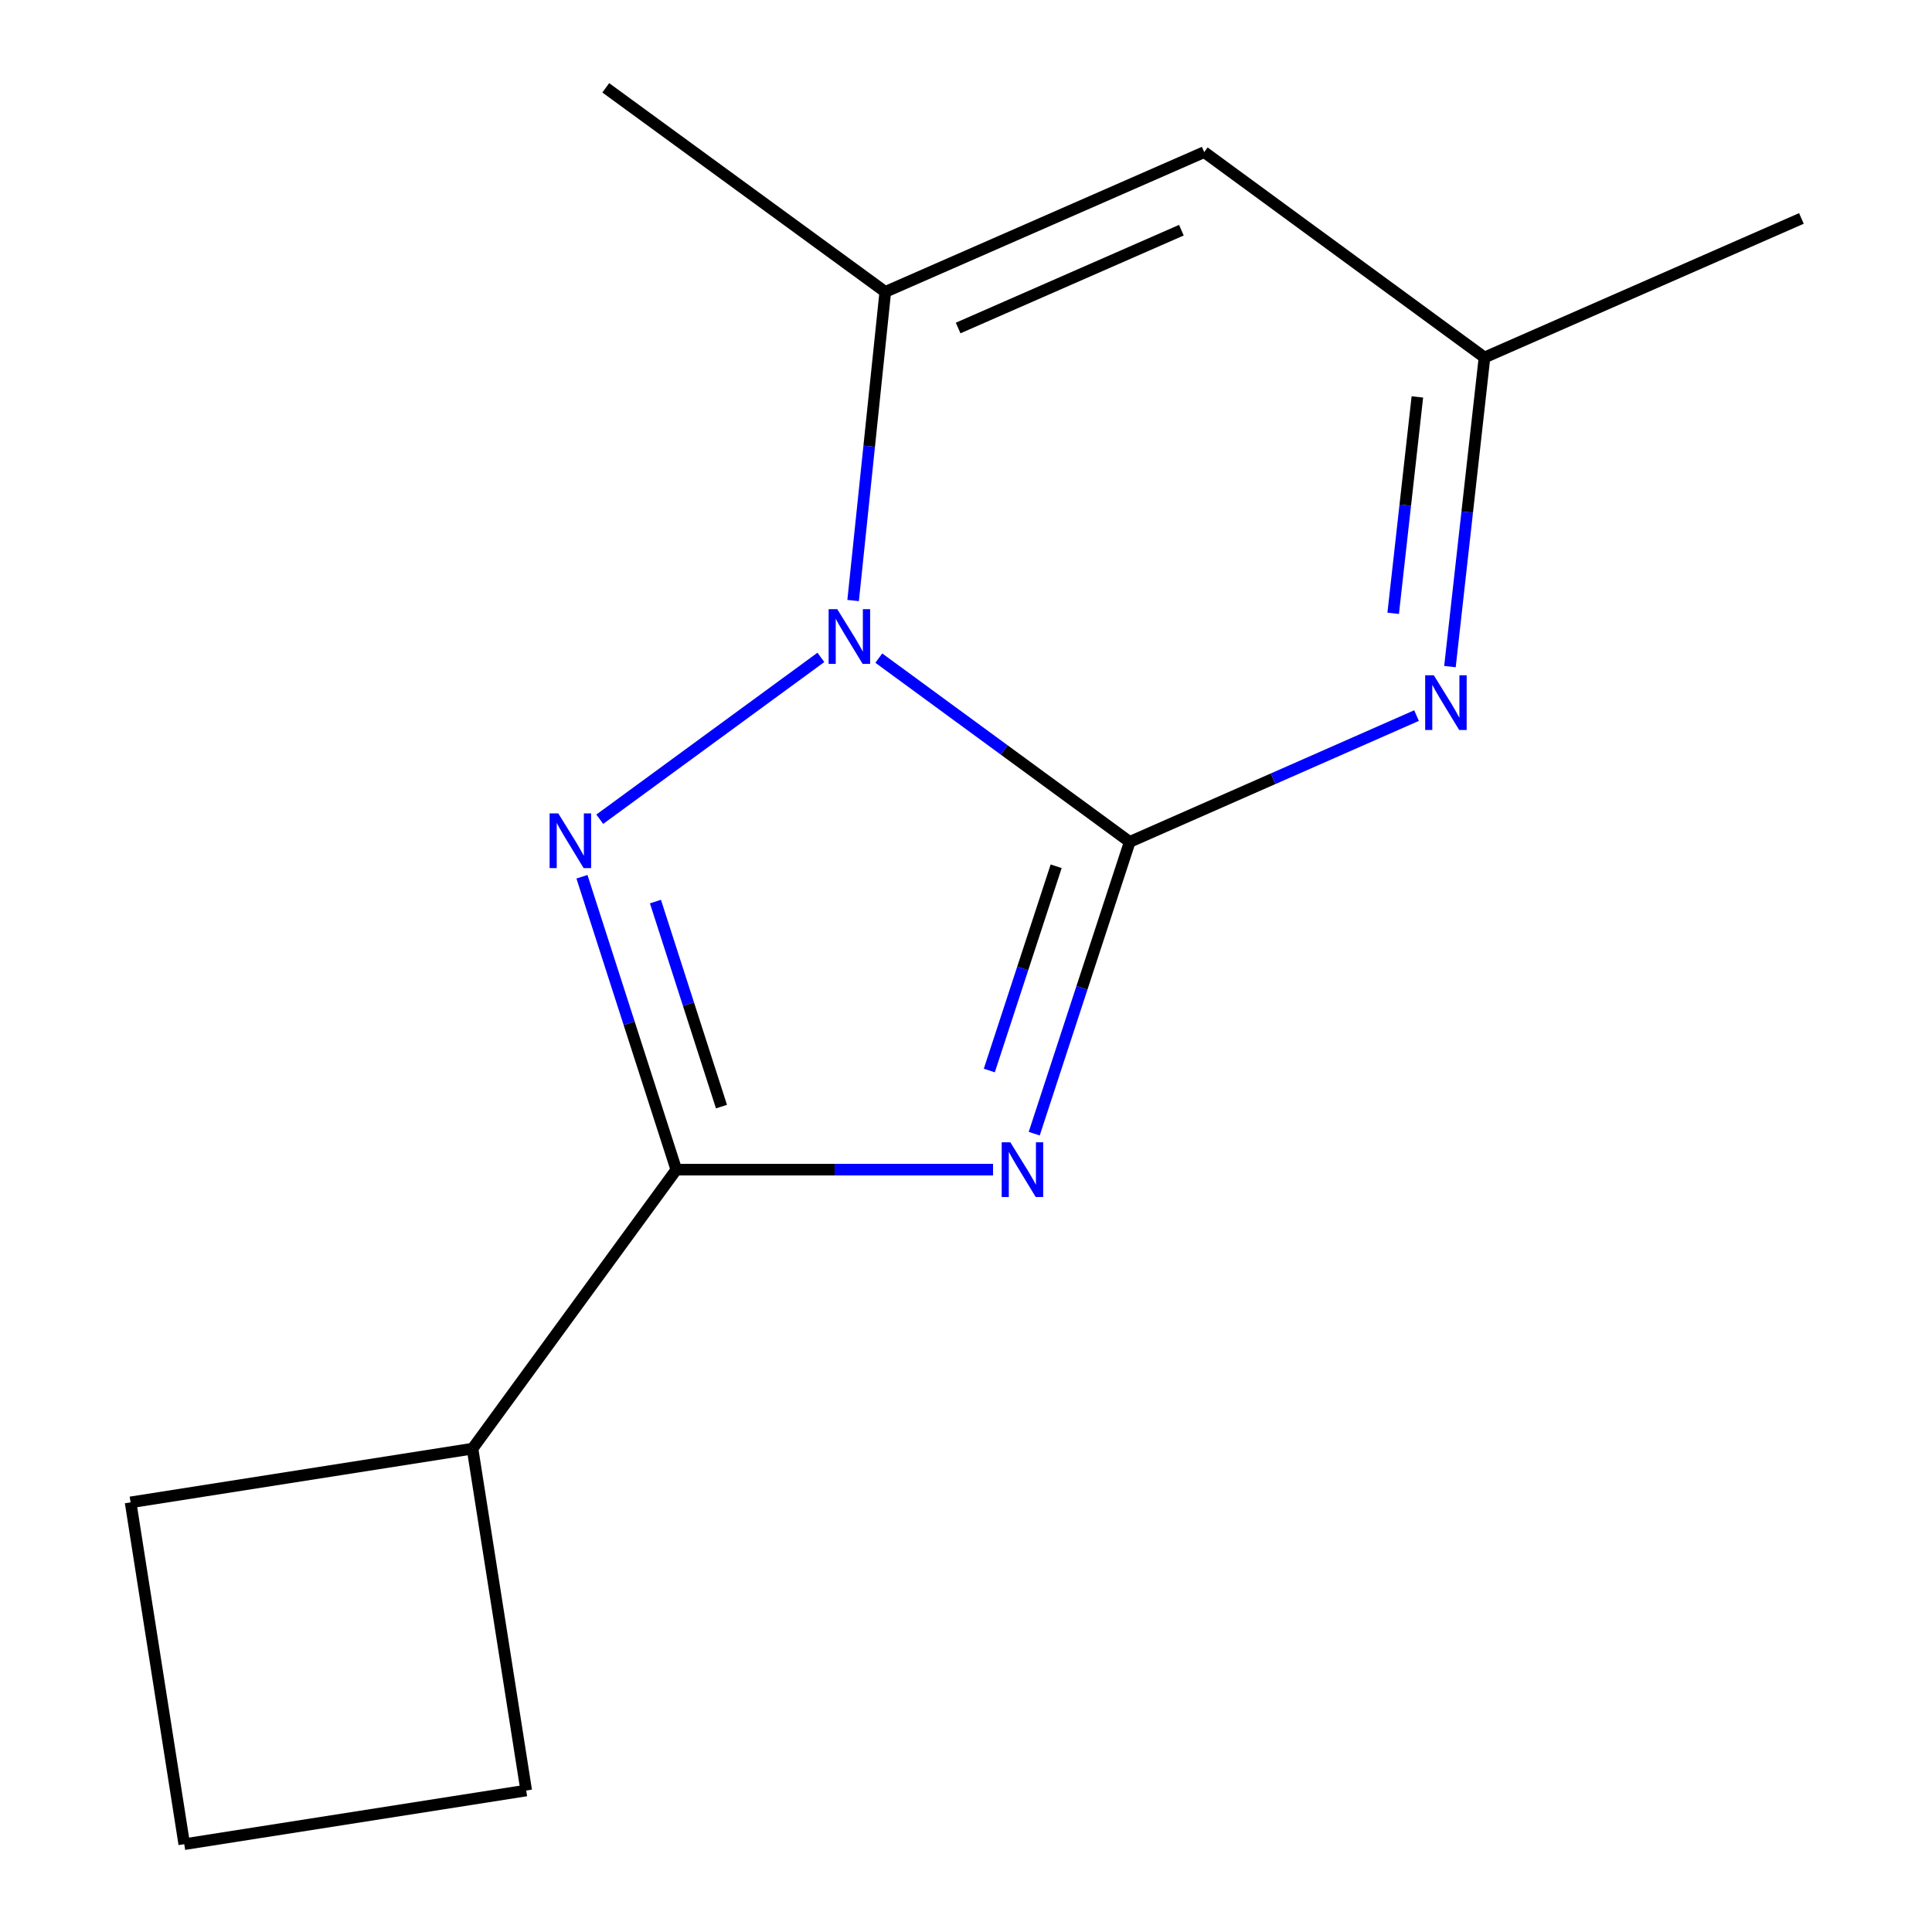 <?xml version='1.0' encoding='iso-8859-1'?>
<svg version='1.1' baseProfile='full'
              xmlns='http://www.w3.org/2000/svg'
                      xmlns:rdkit='http://www.rdkit.org/xml'
                      xmlns:xlink='http://www.w3.org/1999/xlink'
                  xml:space='preserve'
width='1000px' height='1000px' viewBox='0 0 1000 1000'>
<!-- END OF HEADER -->
<rect style='opacity:1.0;fill:#FFFFFF;stroke:none' width='1000' height='1000' x='0' y='0'> </rect>
<path class='bond-5' d='M 350.05,605.409 L 432.023,605.409' style='fill:none;fill-rule:evenodd;stroke:#000000;stroke-width:6px;stroke-linecap:butt;stroke-linejoin:miter;stroke-opacity:1' />
<path class='bond-5' d='M 432.023,605.409 L 513.997,605.409' style='fill:none;fill-rule:evenodd;stroke:#0000FF;stroke-width:6px;stroke-linecap:butt;stroke-linejoin:miter;stroke-opacity:1' />
<path class='bond-11' d='M 350.05,605.409 L 325.636,529.605' style='fill:none;fill-rule:evenodd;stroke:#000000;stroke-width:6px;stroke-linecap:butt;stroke-linejoin:miter;stroke-opacity:1' />
<path class='bond-11' d='M 325.636,529.605 L 301.222,453.801' style='fill:none;fill-rule:evenodd;stroke:#0000FF;stroke-width:6px;stroke-linecap:butt;stroke-linejoin:miter;stroke-opacity:1' />
<path class='bond-11' d='M 373.435,572.778 L 356.345,519.715' style='fill:none;fill-rule:evenodd;stroke:#000000;stroke-width:6px;stroke-linecap:butt;stroke-linejoin:miter;stroke-opacity:1' />
<path class='bond-11' d='M 356.345,519.715 L 339.256,466.652' style='fill:none;fill-rule:evenodd;stroke:#0000FF;stroke-width:6px;stroke-linecap:butt;stroke-linejoin:miter;stroke-opacity:1' />
<path class='bond-16' d='M 350.05,605.409 L 244.569,749.821' style='fill:none;fill-rule:evenodd;stroke:#000000;stroke-width:6px;stroke-linecap:butt;stroke-linejoin:miter;stroke-opacity:1' />
<path class='bond-9' d='M 535.311,586.787 L 560.027,511.274' style='fill:none;fill-rule:evenodd;stroke:#0000FF;stroke-width:6px;stroke-linecap:butt;stroke-linejoin:miter;stroke-opacity:1' />
<path class='bond-9' d='M 560.027,511.274 L 584.743,435.761' style='fill:none;fill-rule:evenodd;stroke:#000000;stroke-width:6px;stroke-linecap:butt;stroke-linejoin:miter;stroke-opacity:1' />
<path class='bond-9' d='M 512.064,554.097 L 529.365,501.238' style='fill:none;fill-rule:evenodd;stroke:#0000FF;stroke-width:6px;stroke-linecap:butt;stroke-linejoin:miter;stroke-opacity:1' />
<path class='bond-9' d='M 529.365,501.238 L 546.666,448.379' style='fill:none;fill-rule:evenodd;stroke:#000000;stroke-width:6px;stroke-linecap:butt;stroke-linejoin:miter;stroke-opacity:1' />
<path class='bond-10' d='M 310.436,424.035 L 424.89,340.264' style='fill:none;fill-rule:evenodd;stroke:#0000FF;stroke-width:6px;stroke-linecap:butt;stroke-linejoin:miter;stroke-opacity:1' />
<path class='bond-0' d='M 441.575,310.83 L 449.898,230.954' style='fill:none;fill-rule:evenodd;stroke:#0000FF;stroke-width:6px;stroke-linecap:butt;stroke-linejoin:miter;stroke-opacity:1' />
<path class='bond-0' d='M 449.898,230.954 L 458.22,151.079' style='fill:none;fill-rule:evenodd;stroke:#000000;stroke-width:6px;stroke-linecap:butt;stroke-linejoin:miter;stroke-opacity:1' />
<path class='bond-12' d='M 454.87,340.634 L 519.807,388.198' style='fill:none;fill-rule:evenodd;stroke:#0000FF;stroke-width:6px;stroke-linecap:butt;stroke-linejoin:miter;stroke-opacity:1' />
<path class='bond-12' d='M 519.807,388.198 L 584.743,435.761' style='fill:none;fill-rule:evenodd;stroke:#000000;stroke-width:6px;stroke-linecap:butt;stroke-linejoin:miter;stroke-opacity:1' />
<path class='bond-1' d='M 584.743,435.761 L 658.969,403.075' style='fill:none;fill-rule:evenodd;stroke:#000000;stroke-width:6px;stroke-linecap:butt;stroke-linejoin:miter;stroke-opacity:1' />
<path class='bond-1' d='M 658.969,403.075 L 733.194,370.388' style='fill:none;fill-rule:evenodd;stroke:#0000FF;stroke-width:6px;stroke-linecap:butt;stroke-linejoin:miter;stroke-opacity:1' />
<path class='bond-2' d='M 750.49,345.036 L 759.431,265.031' style='fill:none;fill-rule:evenodd;stroke:#0000FF;stroke-width:6px;stroke-linecap:butt;stroke-linejoin:miter;stroke-opacity:1' />
<path class='bond-2' d='M 759.431,265.031 L 768.372,185.027' style='fill:none;fill-rule:evenodd;stroke:#000000;stroke-width:6px;stroke-linecap:butt;stroke-linejoin:miter;stroke-opacity:1' />
<path class='bond-2' d='M 721.109,317.451 L 727.368,261.448' style='fill:none;fill-rule:evenodd;stroke:#0000FF;stroke-width:6px;stroke-linecap:butt;stroke-linejoin:miter;stroke-opacity:1' />
<path class='bond-2' d='M 727.368,261.448 L 733.626,205.445' style='fill:none;fill-rule:evenodd;stroke:#000000;stroke-width:6px;stroke-linecap:butt;stroke-linejoin:miter;stroke-opacity:1' />
<path class='bond-3' d='M 768.372,185.027 L 623.297,78.739' style='fill:none;fill-rule:evenodd;stroke:#000000;stroke-width:6px;stroke-linecap:butt;stroke-linejoin:miter;stroke-opacity:1' />
<path class='bond-7' d='M 768.372,185.027 L 932.41,113.063' style='fill:none;fill-rule:evenodd;stroke:#000000;stroke-width:6px;stroke-linecap:butt;stroke-linejoin:miter;stroke-opacity:1' />
<path class='bond-4' d='M 623.297,78.739 L 458.22,151.079' style='fill:none;fill-rule:evenodd;stroke:#000000;stroke-width:6px;stroke-linecap:butt;stroke-linejoin:miter;stroke-opacity:1' />
<path class='bond-4' d='M 611.485,119.14 L 495.931,169.778' style='fill:none;fill-rule:evenodd;stroke:#000000;stroke-width:6px;stroke-linecap:butt;stroke-linejoin:miter;stroke-opacity:1' />
<path class='bond-6' d='M 458.22,151.079 L 313.54,45.455' style='fill:none;fill-rule:evenodd;stroke:#000000;stroke-width:6px;stroke-linecap:butt;stroke-linejoin:miter;stroke-opacity:1' />
<path class='bond-8' d='M 244.569,749.821 L 67.59,777.62' style='fill:none;fill-rule:evenodd;stroke:#000000;stroke-width:6px;stroke-linecap:butt;stroke-linejoin:miter;stroke-opacity:1' />
<path class='bond-15' d='M 244.569,749.821 L 272.369,926.764' style='fill:none;fill-rule:evenodd;stroke:#000000;stroke-width:6px;stroke-linecap:butt;stroke-linejoin:miter;stroke-opacity:1' />
<path class='bond-13' d='M 67.59,777.62 L 95.372,954.545' style='fill:none;fill-rule:evenodd;stroke:#000000;stroke-width:6px;stroke-linecap:butt;stroke-linejoin:miter;stroke-opacity:1' />
<path class='bond-14' d='M 95.372,954.545 L 272.369,926.764' style='fill:none;fill-rule:evenodd;stroke:#000000;stroke-width:6px;stroke-linecap:butt;stroke-linejoin:miter;stroke-opacity:1' />
<path  class='atom-1' d='M 522.956 591.249
L 532.236 606.249
Q 533.156 607.729, 534.636 610.409
Q 536.116 613.089, 536.196 613.249
L 536.196 591.249
L 539.956 591.249
L 539.956 619.569
L 536.076 619.569
L 526.116 603.169
Q 524.956 601.249, 523.716 599.049
Q 522.516 596.849, 522.156 596.169
L 522.156 619.569
L 518.476 619.569
L 518.476 591.249
L 522.956 591.249
' fill='#0000FF'/>
<path  class='atom-2' d='M 288.962 421.01
L 298.242 436.01
Q 299.162 437.49, 300.642 440.17
Q 302.122 442.85, 302.202 443.01
L 302.202 421.01
L 305.962 421.01
L 305.962 449.33
L 302.082 449.33
L 292.122 432.93
Q 290.962 431.01, 289.722 428.81
Q 288.522 426.61, 288.162 425.93
L 288.162 449.33
L 284.482 449.33
L 284.482 421.01
L 288.962 421.01
' fill='#0000FF'/>
<path  class='atom-3' d='M 433.373 315.314
L 442.653 330.314
Q 443.573 331.794, 445.053 334.474
Q 446.533 337.154, 446.613 337.314
L 446.613 315.314
L 450.373 315.314
L 450.373 343.634
L 446.493 343.634
L 436.533 327.234
Q 435.373 325.314, 434.133 323.114
Q 432.933 320.914, 432.573 320.234
L 432.573 343.634
L 428.893 343.634
L 428.893 315.314
L 433.373 315.314
' fill='#0000FF'/>
<path  class='atom-5' d='M 742.145 349.53
L 751.425 364.53
Q 752.345 366.01, 753.825 368.69
Q 755.305 371.37, 755.385 371.53
L 755.385 349.53
L 759.145 349.53
L 759.145 377.85
L 755.265 377.85
L 745.305 361.45
Q 744.145 359.53, 742.905 357.33
Q 741.705 355.13, 741.345 354.45
L 741.345 377.85
L 737.665 377.85
L 737.665 349.53
L 742.145 349.53
' fill='#0000FF'/>
</svg>
